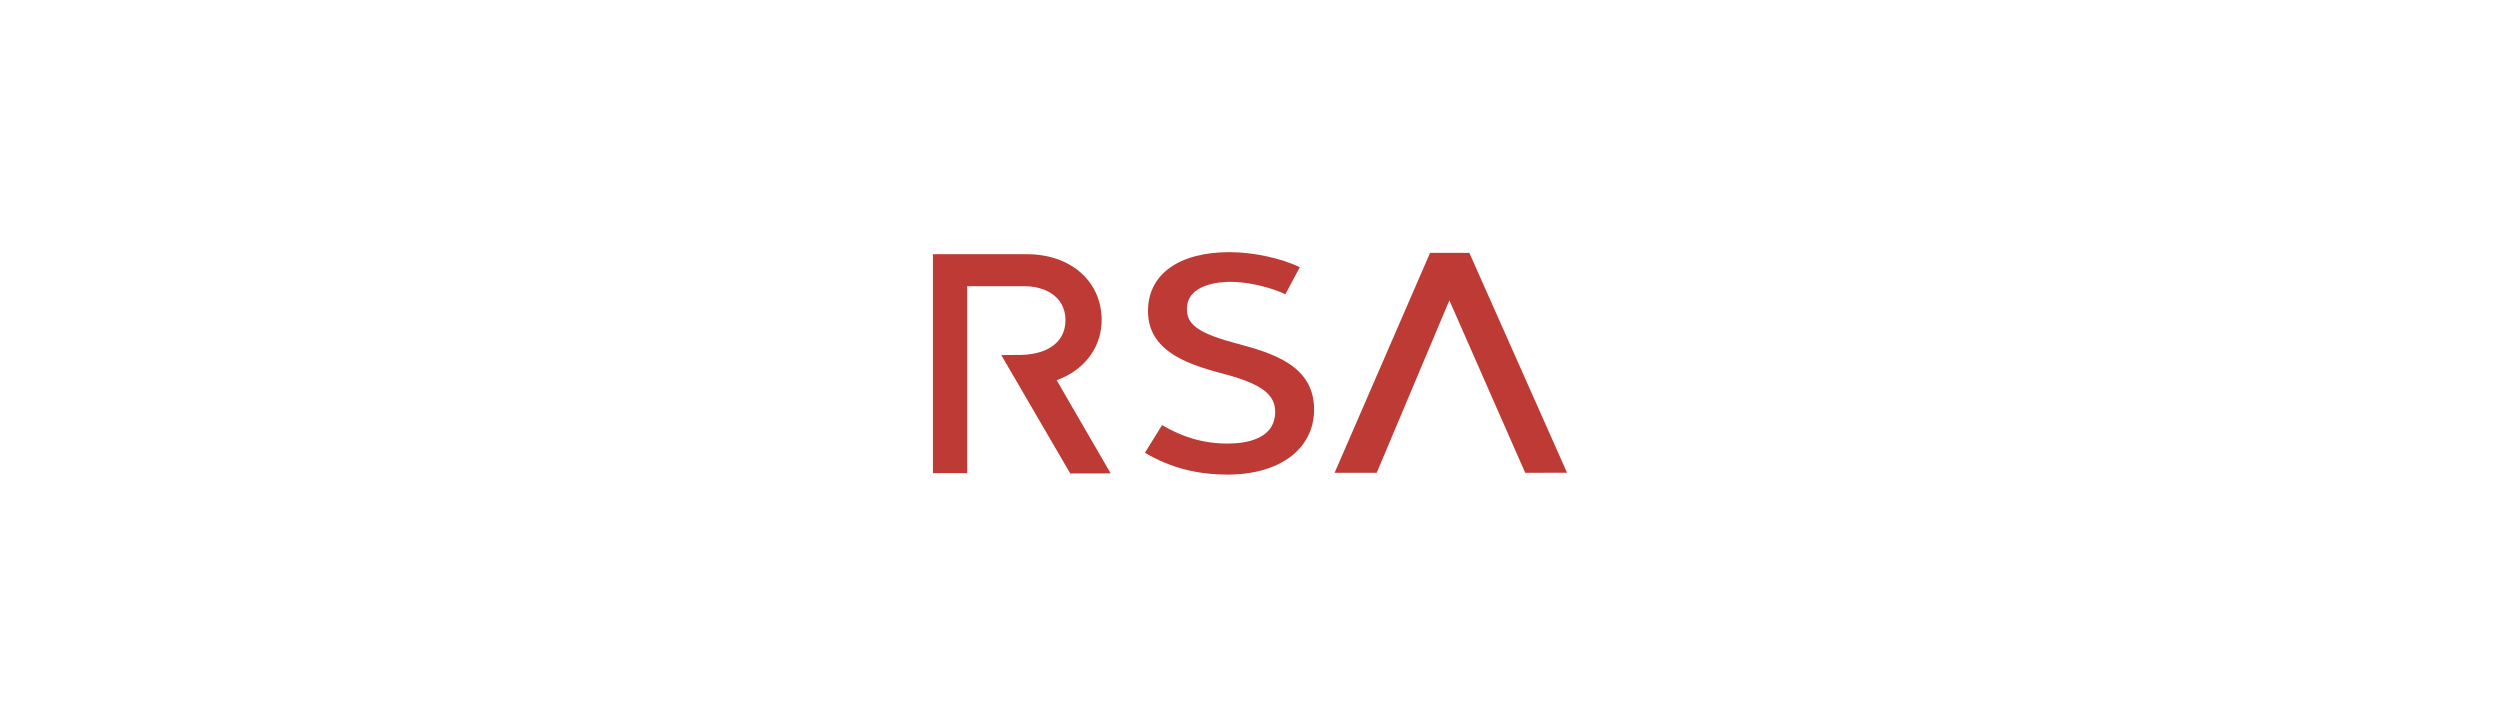 <?xml version="1.0" encoding="UTF-8"?><svg id="Layer_1" xmlns="http://www.w3.org/2000/svg" viewBox="0 0 860 250"><path d="m425.478,118.184c-12.365-3.326-17.192-6.13-17.192-11.805,0-8.598,11.062-9.43,15.028-9.43,6.232,0,14.159,1.982,18.849,4.287l4.972-9.301c-6.335-3.11-16.037-5.197-24.151-5.197-17.267,0-28.078,7.481-28.078,20.265,0,14.605,15.246,18.733,27.099,21.907,12.344,3.323,16.652,7.064,16.652,12.738,0,9.46-10.089,10.934-16.334,10.934-8.575,0-15.652-2.278-22.57-6.34l-5.902,9.514c8.726,5.119,17.779,7.505,28.472,7.505,17.858,0,29.723-8.796,29.723-22.411,0-15.203-14.434-19.412-26.569-22.672" fill="#be3a34"/><path d="m378.969,109.778c-.188-13.152-10.756-22.333-25.709-22.333h-32.329v75.324h11.774v-64.306h19.882c6.66,0,13.819,3.383,13.937,11.495.103,7.214-5.42,11.729-14.783,12.117l-.182.012-7.129.062,23.739,40.739,13.91-.028s-11.423-19.706-18.588-32.063c10.55-3.846,15.598-12.348,15.477-21.009" fill="#be3a34"/><path d="m539.068,162.616l-14.395.028-26.09-59.322-25,59.322h-14.483l32.844-75.654,13.507-.009,33.617,75.635Z" fill="#be3a34"/></svg>